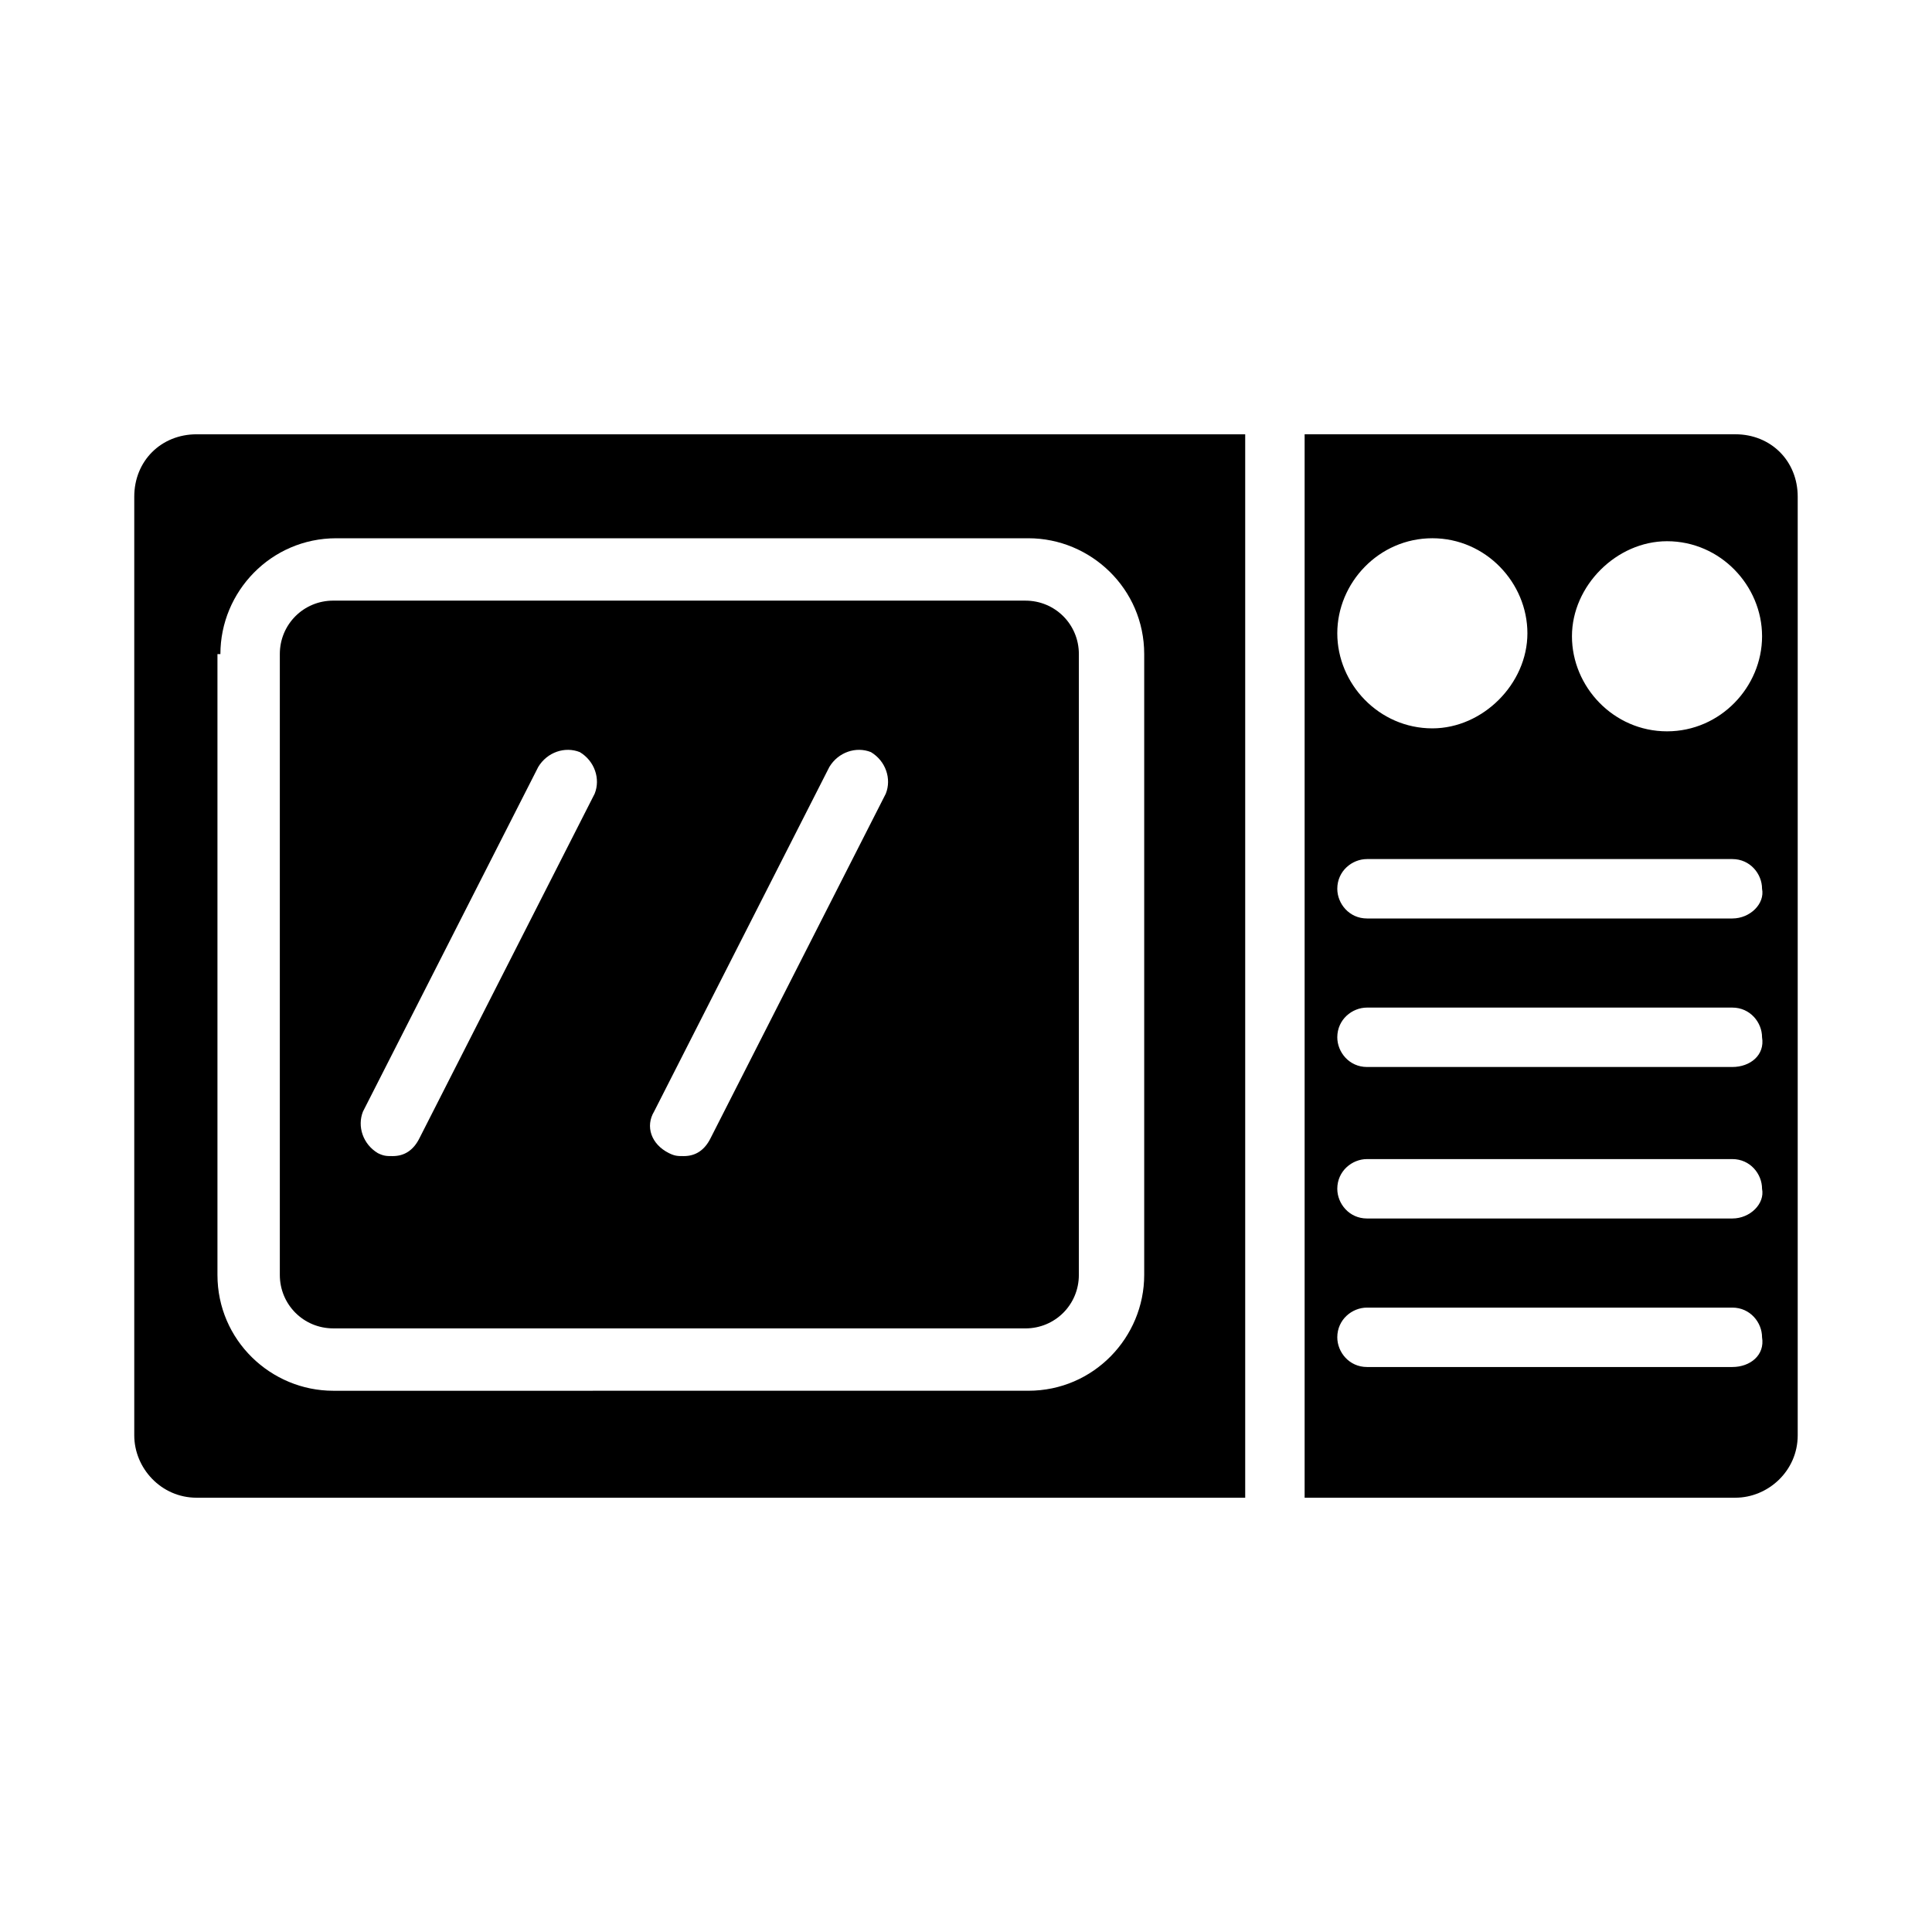 <?xml version="1.0" encoding="UTF-8"?>
<!-- Uploaded to: SVG Repo, www.svgrepo.com, Generator: SVG Repo Mixer Tools -->
<svg fill="#000000" width="800px" height="800px" version="1.1" viewBox="144 144 512 512" xmlns="http://www.w3.org/2000/svg">
 <g>
  <path d="m232.32 496.04h183.42c7.871 0 14.168-6.297 14.168-14.168l0.004-164.53c0-7.871-6.297-14.168-14.168-14.168l-183.42-0.004c-7.871 0-14.168 6.297-14.168 14.168v164.52c0 7.875 6.297 14.176 14.168 14.176zm85.02-57.469 46.445-91.316c2.363-3.938 7.086-5.512 11.02-3.938 3.938 2.363 5.512 7.086 3.938 11.02l-46.445 91.316c-1.574 3.148-3.938 4.723-7.086 4.723-1.574 0-2.363 0-3.938-0.789-4.723-2.356-6.297-7.078-3.934-11.016zm-77.148 0 46.445-91.316c2.363-3.938 7.086-5.512 11.02-3.938 3.938 2.363 5.512 7.086 3.938 11.02l-46.445 91.316c-1.574 3.148-3.938 4.723-7.086 4.723-1.574 0-2.363 0-3.938-0.789-3.934-2.356-5.508-7.078-3.934-11.016z"/>
  <path d="m179.58 275.62v248.76c0 8.66 7.086 16.531 16.531 16.531h277.88v-281.82h-277.88c-9.445 0-16.531 7.086-16.531 16.531zm22.828 41.723c0-16.531 13.383-30.699 30.699-30.699h183.42c16.531 0 30.699 13.383 30.699 30.699v164.52c0 16.531-13.383 30.699-30.699 30.699l-184.2 0.004c-16.531 0-30.699-13.383-30.699-30.699v-164.53z"/>
  <path d="m603.88 259.09h-114.14v281.82h114.14c8.66 0 16.531-7.086 16.531-16.531v-248.76c0-9.445-7.082-16.531-16.531-16.531zm-80.293 27.551c14.168 0 25.191 11.809 25.191 25.191 0 13.383-11.809 25.191-25.191 25.191-14.168 0-25.191-11.809-25.191-25.191 0-13.383 11.02-25.191 25.191-25.191zm79.508 219.63h-96.828c-4.723 0-7.871-3.938-7.871-7.871 0-4.723 3.938-7.871 7.871-7.871h96.824c4.723 0 7.871 3.938 7.871 7.871 0.793 4.723-3.144 7.871-7.867 7.871zm0-39.359h-96.828c-4.723 0-7.871-3.938-7.871-7.871 0-4.723 3.938-7.871 7.871-7.871h96.824c4.723 0 7.871 3.938 7.871 7.871 0.793 3.938-3.144 7.871-7.867 7.871zm0-40.148h-96.828c-4.723 0-7.871-3.938-7.871-7.871 0-4.723 3.938-7.871 7.871-7.871h96.824c4.723 0 7.871 3.938 7.871 7.871 0.793 4.723-3.144 7.871-7.867 7.871zm0-39.359h-96.828c-4.723 0-7.871-3.938-7.871-7.871 0-4.723 3.938-7.871 7.871-7.871h96.824c4.723 0 7.871 3.938 7.871 7.871 0.793 3.938-3.144 7.871-7.867 7.871zm-17.32-49.594c-14.168 0-25.191-11.809-25.191-25.191 0-13.383 11.809-25.191 25.191-25.191 14.168 0 25.191 11.809 25.191 25.191 0 13.383-11.02 25.191-25.191 25.191z"/>
 </g>
</svg>